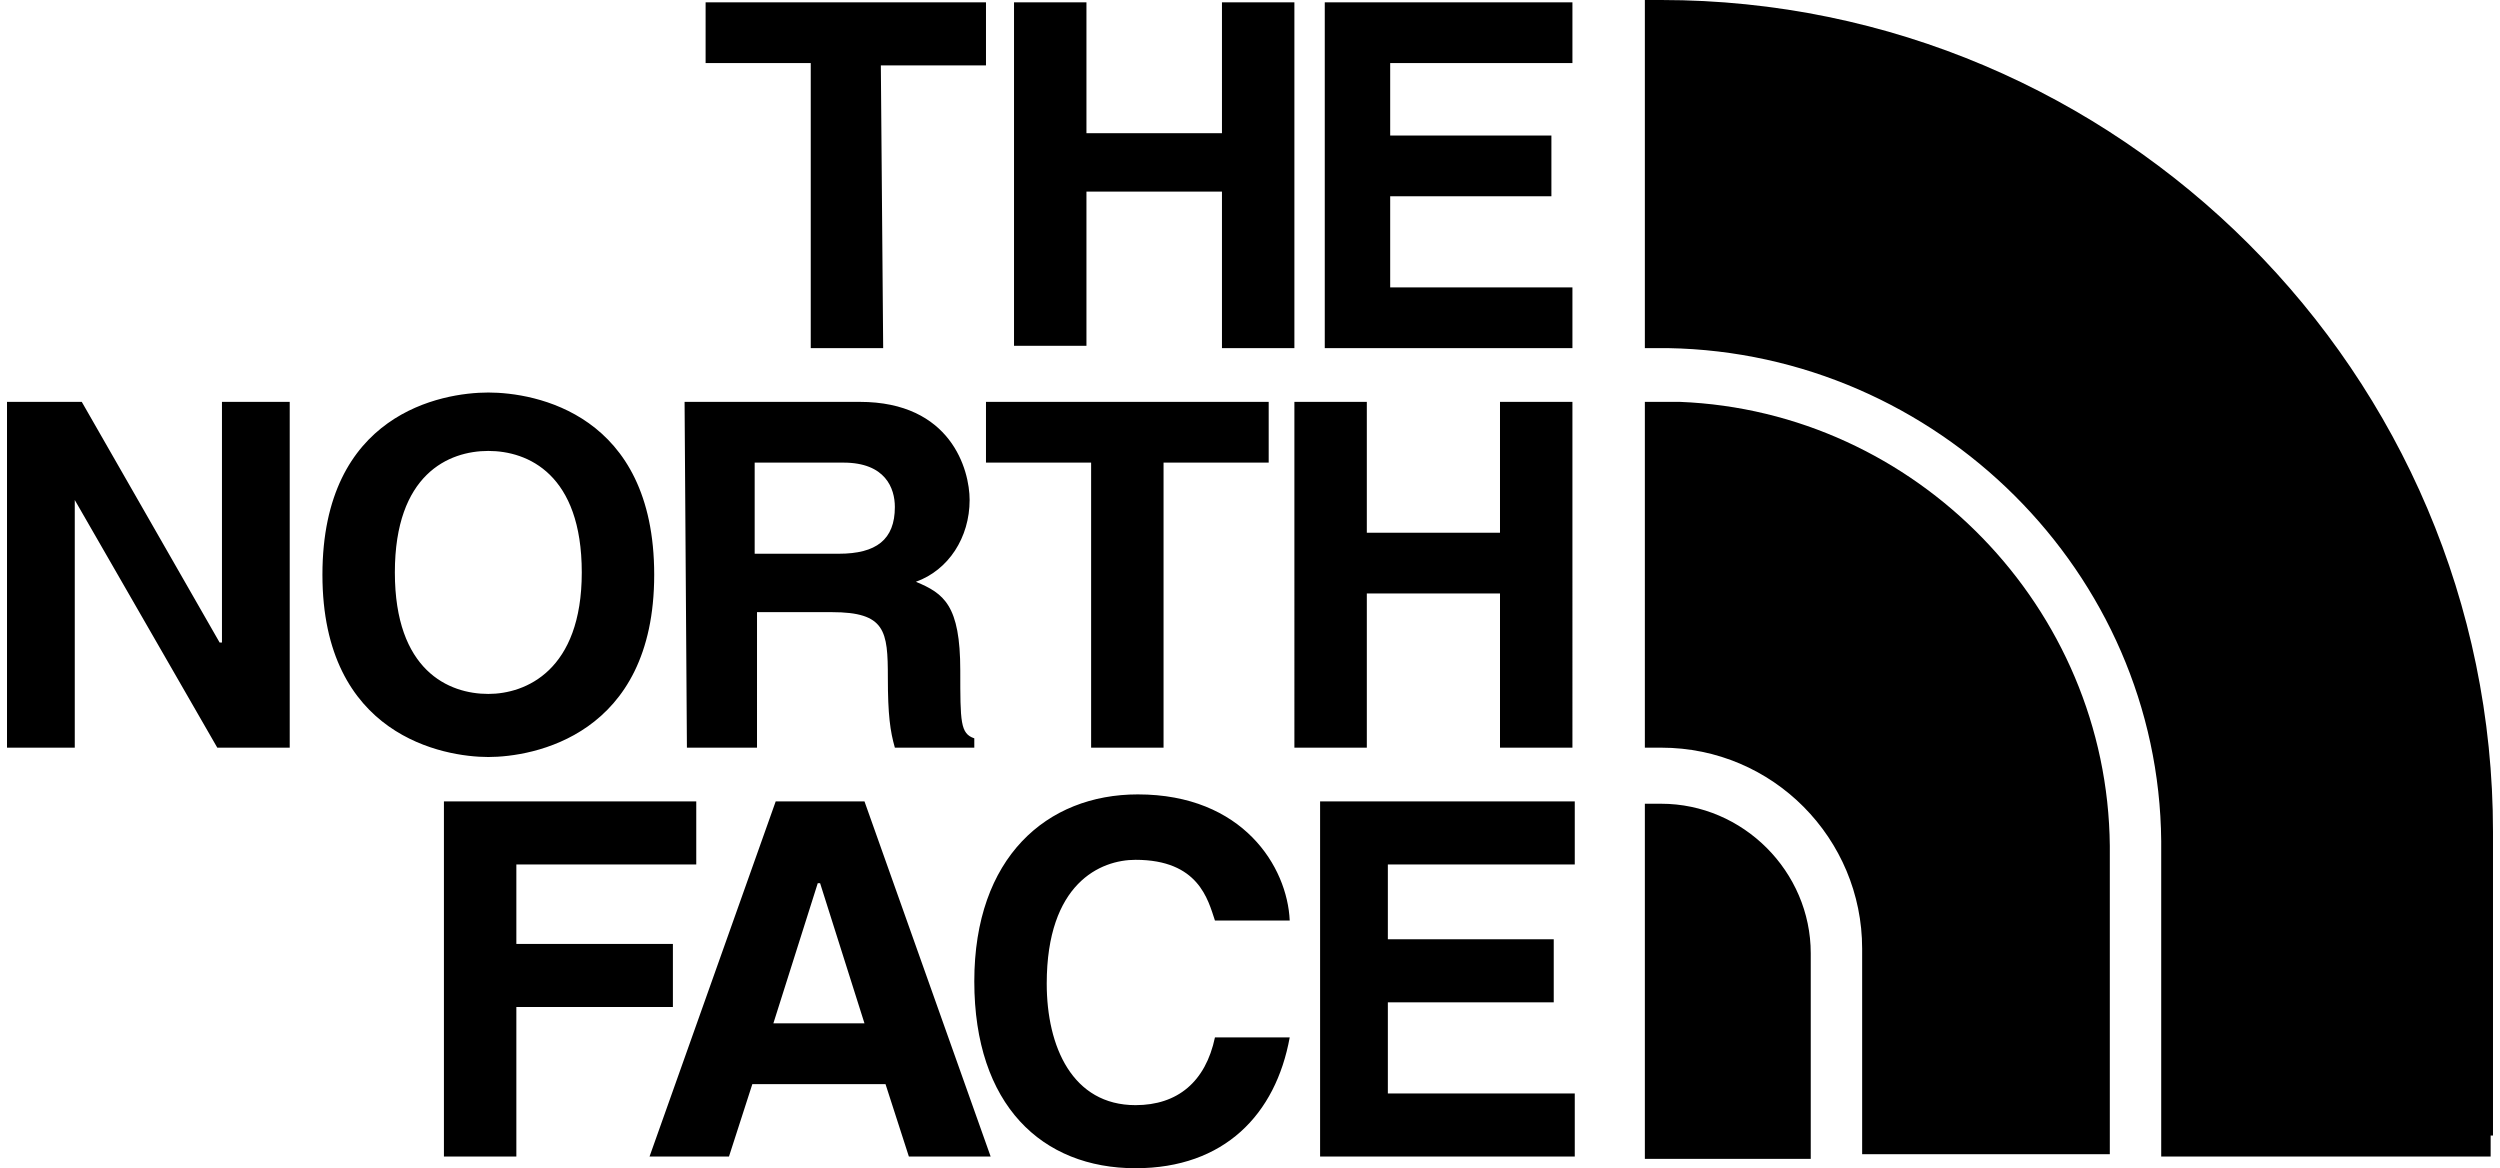 <svg xml:space="preserve" style="enable-background:new 0 0 107 50;" viewBox="0 0 107 50" y="0px" x="0px" xmlns:xlink="http://www.w3.org/1999/xlink" xmlns="http://www.w3.org/2000/svg" id="레이어_1" version="1.1">
<path d="M37.8,14.9h-3.1V2.7h-4.5V0.1h12v2.7h-4.5L37.8,14.9z M46.5,8.2v6.6h-3.1V0.1h3.1v5.6h5.8V0.1h3.1v14.8h-3.1V8.2H46.5z
	 M67.3,2.7h-7.8v3.1h6.9v2.6h-6.9v3.9h7.8v2.6H56.7V0.1h10.6V2.7z M9.5,17.2h2.9V32H9.3L3.2,21.4l0,0V32H0.3V17.2h3.2l5.9,10.3h0.1
	V17.2z M20.9,16.8c2,0,7.1,0.9,7.1,7.8s-5.2,7.8-7.1,7.8s-7.1-0.9-7.1-7.8S18.9,16.8,20.9,16.8 M20.9,29.7c1.6,0,4-1,4-5.2
	s-2.3-5.2-4-5.2s-4,1-4,5.2S19.2,29.7,20.9,29.7 M49.8,32h-3.1V19.8h-4.5v-2.6h12.1v2.6h-4.5C49.8,19.8,49.8,32,49.8,32z M58.5,25.3
	V32h-3.1V17.2h3.1v5.6h5.7v-5.6h3.1V32h-3.1v-6.6h-5.7V25.3z M29.3,17.2h7.5c3.9,0,4.7,2.9,4.7,4.2c0,1.6-0.9,3-2.3,3.5
	c1.2,0.5,1.9,1,1.9,3.8c0,2.2,0,2.7,0.6,2.9V32h-3.4c-0.2-0.7-0.3-1.4-0.3-3c0-2-0.1-2.8-2.4-2.8h-3.2V32h-3
	C29.4,32,29.3,17.2,29.3,17.2z M35.9,23.7c1.6,0,2.4-0.6,2.4-2c0-0.8-0.4-1.9-2.2-1.9h-3.8v3.9C32.3,23.7,35.9,23.7,35.9,23.7z
	 M22.1,49.5H19V34.3h10.8V37h-7.7v3.4h6.7v2.7h-6.7C22.1,43.1,22.1,49.5,22.1,49.5z M31.2,49.5h-3.4l5.4-15.2H37l5.4,15.2h-3.5
	l-1-3.1h-5.7L31.2,49.5z M33.1,43.8H37l-1.9-6H35L33.1,43.8z M52,39.4c-0.3-0.9-0.7-2.6-3.4-2.6c-1.5,0-3.8,1-3.8,5.3
	c0,2.7,1.1,5.2,3.8,5.2c1.8,0,3-1,3.4-2.9h3.2c-0.6,3.3-2.8,5.6-6.6,5.6c-4,0-6.9-2.7-6.9-8s3.1-8,7-8c4.5,0,6.4,3.1,6.5,5.4H52
	C52,39.3,52,39.4,52,39.4z M67.4,37h-8v3.2h7.1v2.7h-7.1v3.9h8v2.7H56.5V34.3h10.9V37z M77.5,48.6v-7.8c0-3.5-2.9-6.4-6.4-6.4h-0.7
	v15.2h7.1V48.6z M106.7,48.6v-13C106.7,16,90.7,0,71.1,0h-0.4h0.1h-0.4v14.9h1c11.5,0.2,21,9.6,21.1,21.1v13.5h14.1v-0.9H106.7z"></path>
<path d="M90.3,49.1V36.2C90.2,26,82,17.6,71.9,17.2h-1.2h0.1h-0.4V32h0.7c4.8,0,8.6,3.9,8.6,8.6v8.8h10.6L90.3,49.1L90.3,49.1z"></path>
</svg>
